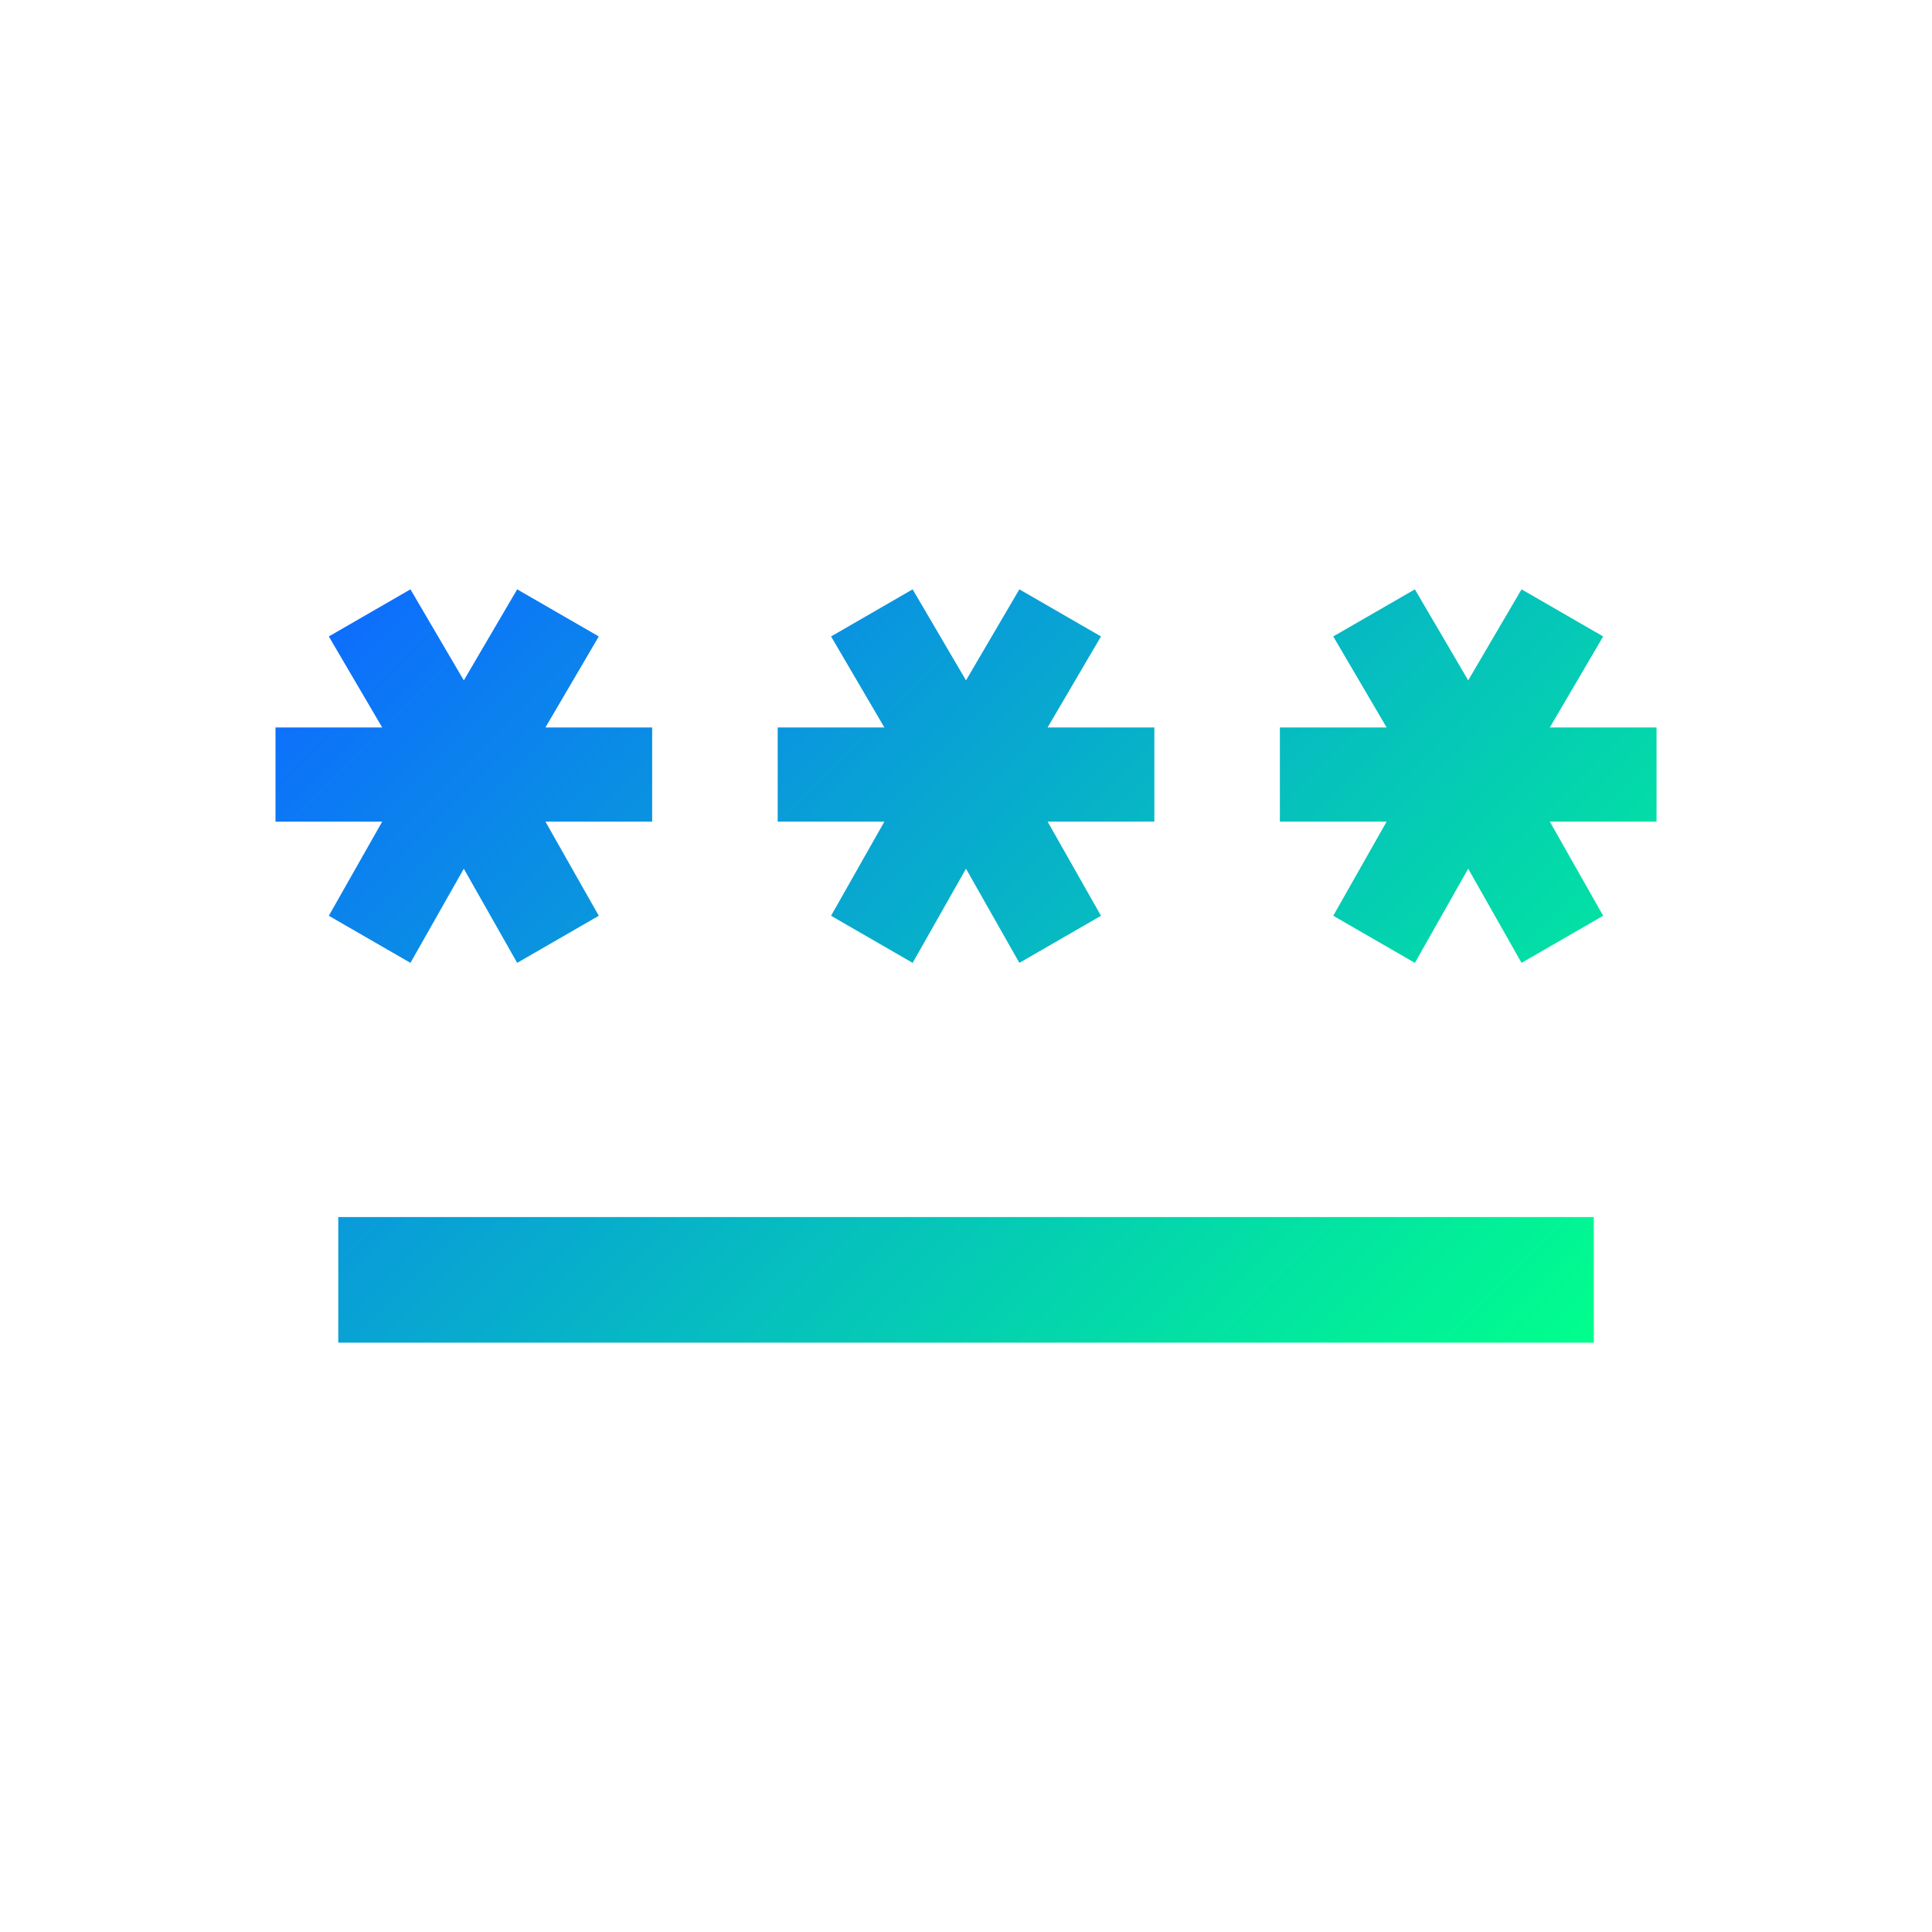 <svg width="45" height="45" viewBox="0 0 45 45" fill="none" xmlns="http://www.w3.org/2000/svg">
<path d="M7.879 31.273V28.348H37.122V31.273H7.879ZM9.56 22.427L7.659 21.33L8.902 19.137H6.417V16.944H8.902L7.659 14.824L9.56 13.727L10.803 15.847L12.046 13.727L13.947 14.824L12.704 16.944H15.19V19.137H12.704L13.947 21.33L12.046 22.427L10.803 20.234L9.56 22.427ZM21.257 22.427L19.357 21.33L20.599 19.137H18.114V16.944H20.599L19.357 14.824L21.257 13.727L22.5 15.847L23.743 13.727L25.644 14.824L24.401 16.944H26.887V19.137H24.401L25.644 21.33L23.743 22.427L22.5 20.234L21.257 22.427ZM32.955 22.427L31.054 21.33L32.297 19.137H29.811V16.944H32.297L31.054 14.824L32.955 13.727L34.197 15.847L35.44 13.727L37.341 14.824L36.098 16.944H38.584V19.137H36.098L37.341 21.33L35.44 22.427L34.197 20.234L32.955 22.427Z" fill="url(#paint0_linear_819_3508)"/>
<defs>
<linearGradient id="paint0_linear_819_3508" x1="11.023" y1="11.461" x2="33.978" y2="34.416" gradientUnits="userSpaceOnUse">
<stop stop-color="#0D6EFD"/>
<stop offset="1" stop-color="#00FF8C"/>
</linearGradient>
</defs>
</svg>
